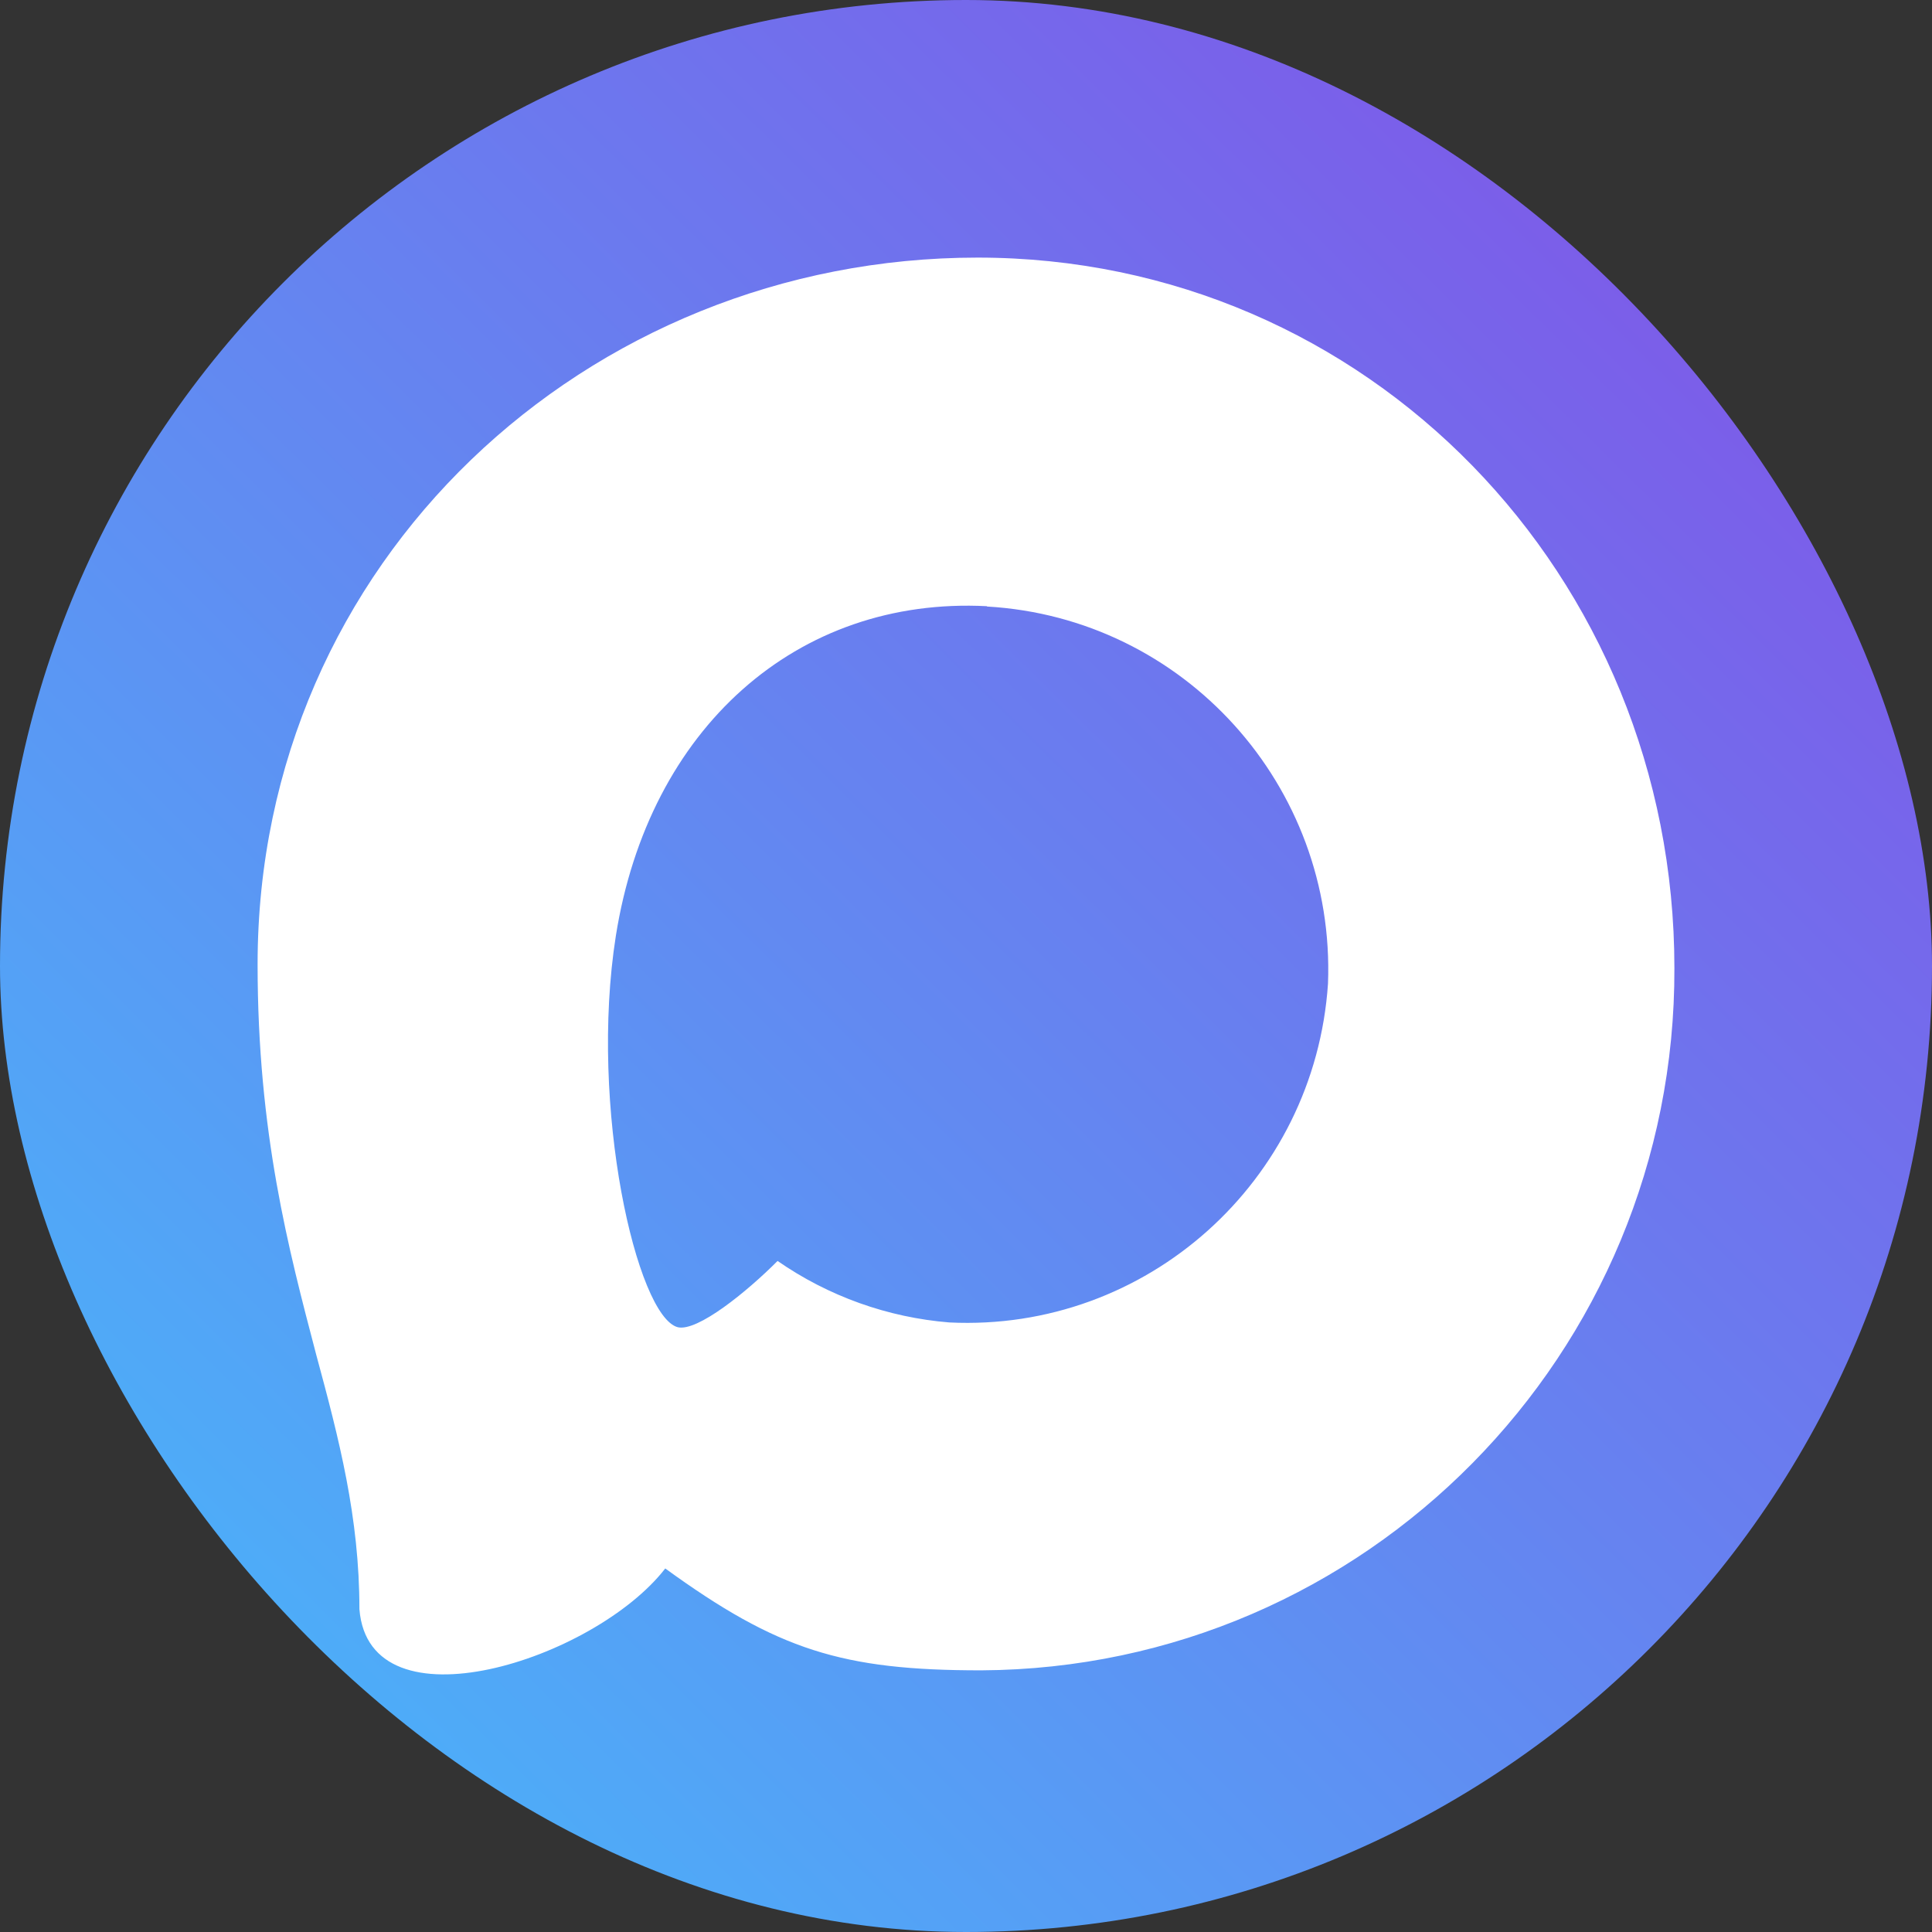 <svg width="30" height="30" viewBox="0 0 30 30" fill="none" xmlns="http://www.w3.org/2000/svg">
<rect x="0" y="0" width="30" height="30" fill="#333333" stroke="none"/>
<g clip-path="url(#clip0_1_2)">
<g clip-path="url(#clip1_1_2)">
<rect width="30" height="30" rx="15" fill="url(#paint0_linear_1_2)"/>
<path fill-rule="evenodd" clip-rule="evenodd" d="M15.236 25.937C13.077 25.937 12.074 25.621 10.33 24.355C9.227 25.779 5.734 26.892 5.581 24.988C5.581 23.558 5.266 22.35 4.909 21.031C4.483 19.406 4 17.596 4 14.974C4 8.711 9.117 4 15.179 4C21.246 4 26 8.944 26 15.032C26.02 21.026 21.205 25.905 15.236 25.937ZM15.326 9.413C12.373 9.26 10.073 11.312 9.563 14.531C9.143 17.195 9.889 20.44 10.524 20.609C10.829 20.682 11.596 20.06 12.074 19.58C12.864 20.128 13.785 20.458 14.743 20.535C17.802 20.683 20.415 18.343 20.621 15.275C20.74 12.199 18.385 9.594 15.326 9.418L15.326 9.413Z" fill="white"/>
</g>
</g>
<defs>
<linearGradient id="paint0_linear_1_2" x1="0.157" y1="30" x2="29.843" y2="-1.61387e-07" gradientUnits="userSpaceOnUse">
<stop stop-color="#44BDFB"/>
<stop offset="1" stop-color="#854DE6"/>
</linearGradient>
<clipPath id="clip0_1_2">
<rect width="30" height="30" fill="white"/>
</clipPath>
<clipPath id="clip1_1_2">
<rect width="30" height="30" fill="white"/>
</clipPath>
</defs>
</svg>
